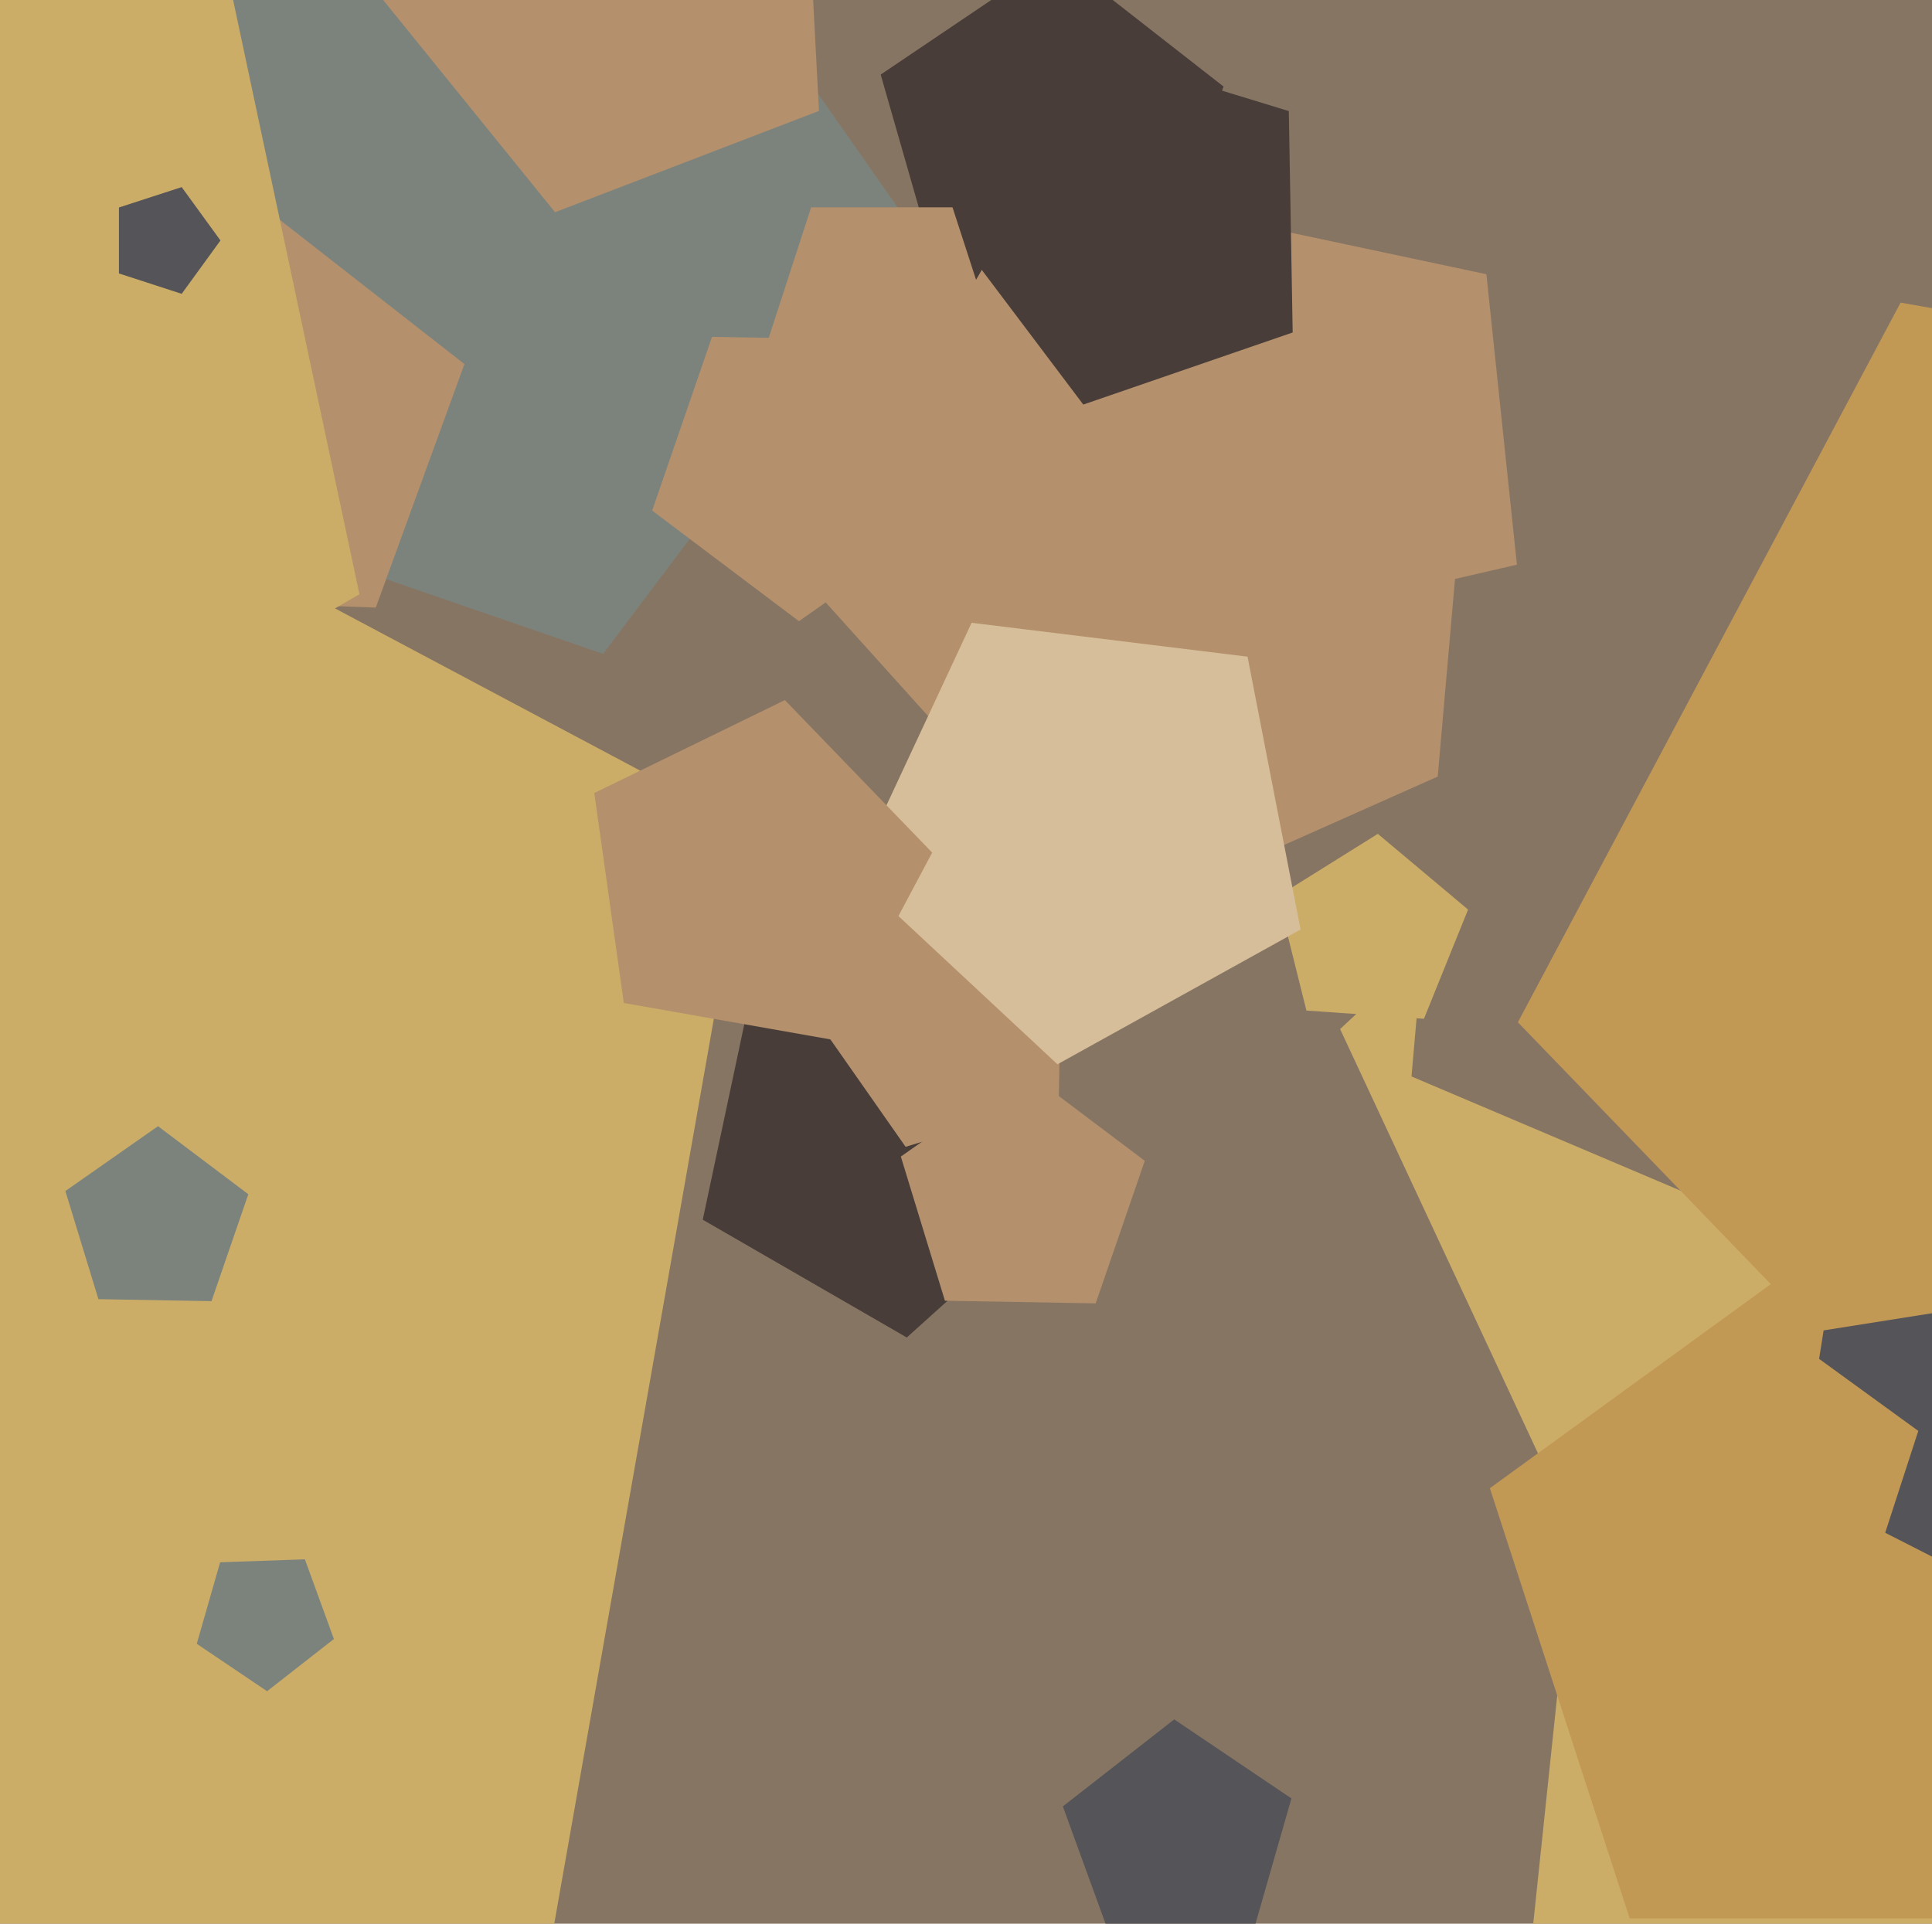 <svg xmlns="http://www.w3.org/2000/svg" width="482px" height="480px">
  <rect width="482" height="480" fill="rgb(135,117,99)"/>
  <polygon points="579.419,441.08 496.039,533.684 382.201,483.0 395.227,359.072 517.114,333.164" fill="rgb(204,173,103)"/>
  <polygon points="269.907,294.396 226.226,333.726 175.323,304.337 187.543,246.843 246.0,240.699" fill="rgb(72,61,56)"/>
  <polygon points="228.983,58.937 150.453,163.15 27.074,120.667 29.351,-9.801 154.138,-47.953" fill="rgb(124,131,124)"/>
  <polygon points="135.054,498.274 -158.307,539.503 -288.172,273.241 -75.072,67.452 186.496,206.53" fill="rgb(204,173,103)"/>
  <polygon points="545.614,373.882 397.429,392.077 334.333,256.767 443.523,154.947 574.101,227.327" fill="rgb(204,173,103)"/>
  <polygon points="287.164,71.307 234.295,69.46 219.714,18.609 263.57,-10.973 305.257,21.596" fill="rgb(72,61,56)"/>
  <polygon points="382.87,183.0 277.625,229.858 200.537,144.244 258.14,44.473 370.828,68.425" fill="rgb(180,144,108)"/>
  <polygon points="548.597,223.239 466.845,317.283 352.14,268.594 363.001,144.458 484.417,116.426" fill="rgb(135,117,99)"/>
  <polygon points="264.154,274.462 225.931,286.148 203.005,253.407 227.059,221.486 264.851,234.498" fill="rgb(180,144,108)"/>
  <polygon points="93.756,151.597 29.139,149.341 11.317,87.189 64.919,51.034 115.869,90.84" fill="rgb(180,144,108)"/>
  <polygon points="273.354,325.213 235.742,324.556 224.743,288.582 255.558,267.005 285.602,289.644" fill="rgb(180,144,108)"/>
  <polygon points="702.75,312.219 519.959,401.372 378.684,255.077 474.162,75.509 674.446,110.824" fill="rgb(194,152,85)"/>
  <polygon points="89.674,148.283 -43.693,225.282 -158.137,122.236 -95.5,-18.449 57.656,-2.352" fill="rgb(204,173,103)"/>
  <polygon points="519.427,478.666 406.573,478.666 371.699,371.334 463.0,305.0 554.301,371.334" fill="rgb(194,152,85)"/>
  <polygon points="512.581,361.319 484.319,389.581 448.706,371.436 454.958,331.958 494.436,325.706" fill="rgb(85,84,88)"/>
  <polygon points="355.248,254.201 325.93,252.151 318.82,223.635 343.744,208.061 366.257,226.952" fill="rgb(204,173,103)"/>
  <polygon points="83.303,408.961 66.628,421.989 49.086,410.156 54.918,389.816 76.065,389.077" fill="rgb(124,131,124)"/>
  <polygon points="236.875,128.697 199.319,154.994 162.704,127.402 177.631,84.053 223.471,84.853" fill="rgb(180,144,108)"/>
  <polygon points="55.0,60.0 45.326,73.315 29.674,68.229 29.674,51.771 45.326,46.685" fill="rgb(85,84,88)"/>
  <polygon points="324.472,231.934 263.81,265.56 213.084,218.258 242.396,155.397 311.238,163.85" fill="rgb(215,190,154)"/>
  <polygon points="468.046,389.461 433.954,389.461 423.419,357.039 451.0,337.0 478.581,357.039" fill="rgb(194,152,85)"/>
  <polygon points="204.32,27.678 138.471,52.956 94.082,-1.86 132.498,-61.015 200.629,-42.759" fill="rgb(180,144,108)"/>
  <polygon points="52.766,324.66 24.556,324.167 16.308,297.186 39.419,281.004 61.951,297.983" fill="rgb(124,131,124)"/>
  <polygon points="207.727,259.446 155.63,250.26 148.267,197.874 195.814,174.684 232.562,212.737" fill="rgb(180,144,108)"/>
  <polygon points="322.5,82.958 270.259,100.946 237.007,56.82 268.698,11.561 321.536,27.715" fill="rgb(72,61,56)"/>
  <polygon points="248.532,85.271 220.0,106.0 191.468,85.271 202.366,51.729 237.634,51.729" fill="rgb(180,144,108)"/>
  <polygon points="312.47,482.64 277.224,483.871 265.162,450.731 292.953,429.018 322.191,448.739" fill="rgb(85,84,88)"/>
</svg>